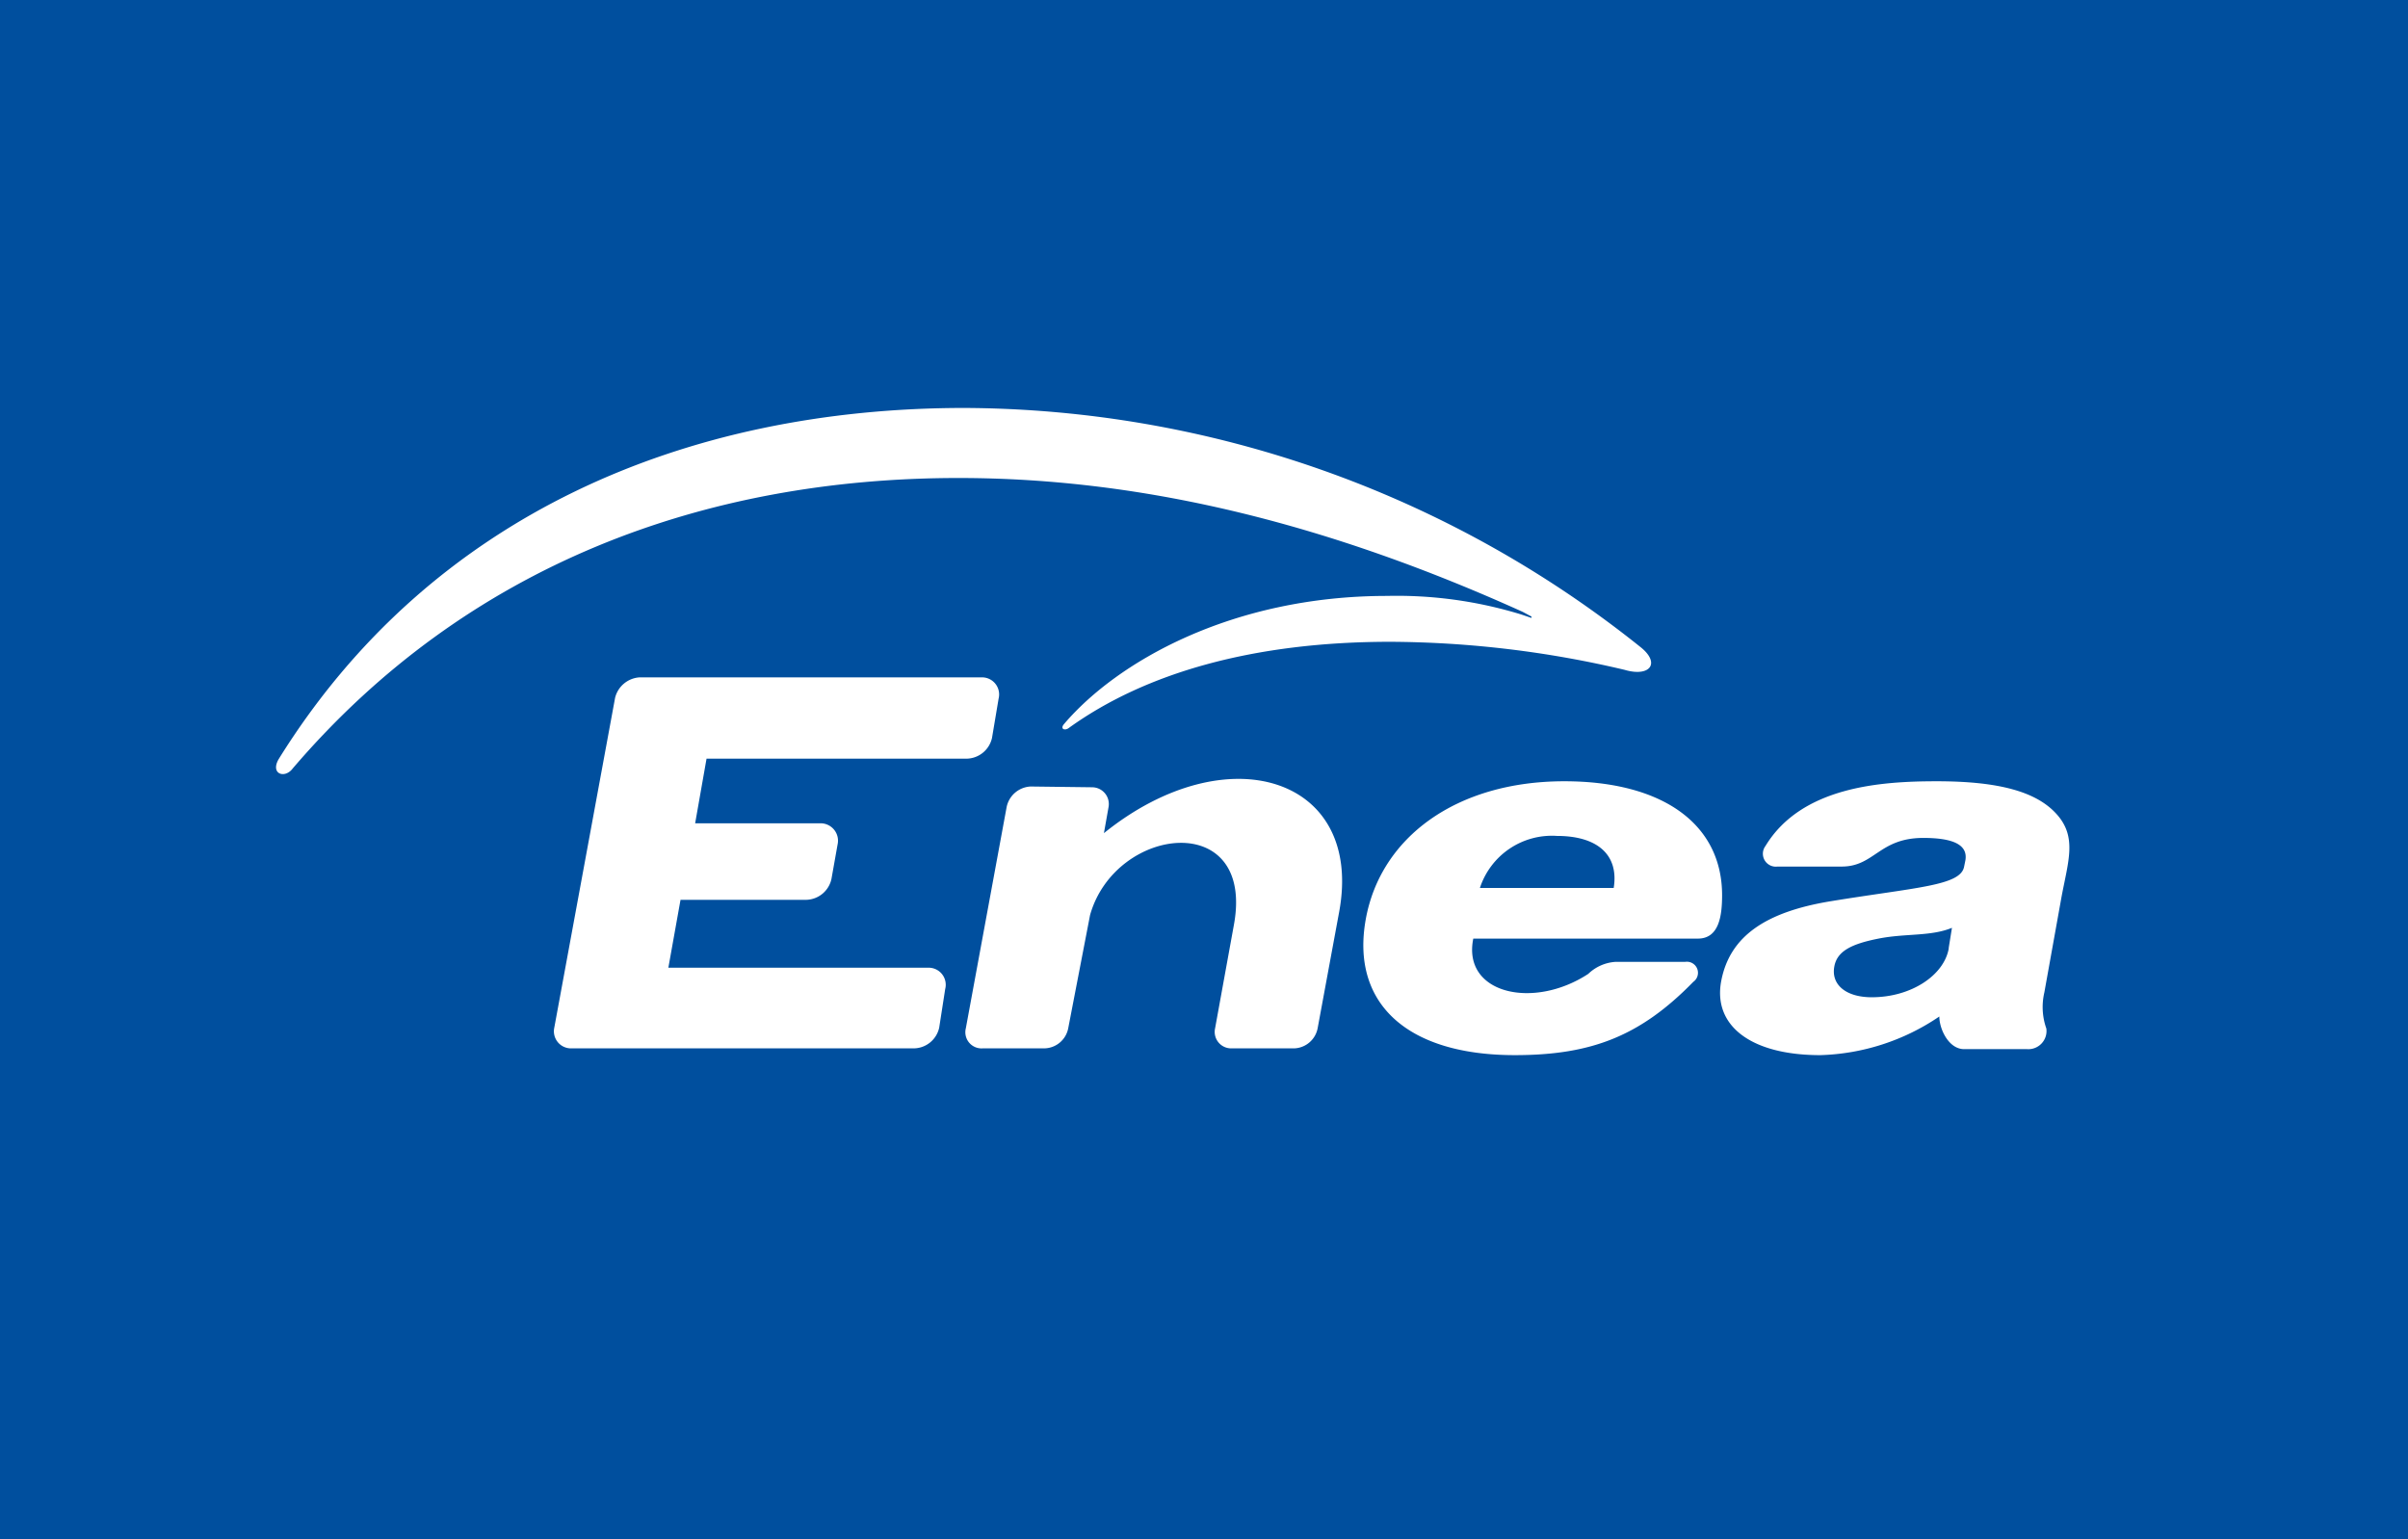 <svg xmlns="http://www.w3.org/2000/svg" xmlns:xlink="http://www.w3.org/1999/xlink" viewBox="0 0 156.4 100"><defs><style>.cls-1{fill:none;}.cls-2{fill:#004f9e;}.cls-3{clip-path:url(#clip-path);}.cls-4{fill:#fff;}</style><clipPath id="clip-path" transform="translate(0)"><rect class="cls-1" width="156.4" height="100"/></clipPath></defs><g id="Warstwa_2" data-name="Warstwa 2"><g id="Warstwa_1-2" data-name="Warstwa 1"><rect class="cls-2" width="156.4" height="100"/><g class="cls-3"><path class="cls-4" d="M98.91,39.75c-12.25-5.54-24.32-8.7-36.65-8.7-16.5,0-31.92,5.62-43.25,18.87-.52.69-1.47.35-.91-.61C28,33.38,44.63,26.5,62.65,26.5A70.71,70.71,0,0,1,106.51,42c1.39,1.08.65,2-1,1.51a67.2,67.2,0,0,0-15.2-1.82c-8.85,0-15.89,2-20.88,5.59-.26.21-.61.08-.31-.26C72.55,43,80,38.71,90.09,38.71a27.49,27.49,0,0,1,8.73,1.21l.65.22,0-.09ZM63.78,44h0a1.11,1.11,0,0,1,1.08,1.38l-.43,2.56a1.72,1.72,0,0,1-1.61,1.34H45.89l-.74,4.2h8.12a1.13,1.13,0,0,1,1.13,1.38L54,57.11a1.72,1.72,0,0,1-1.61,1.34H44.2l-.79,4.41h16.9a1.11,1.11,0,0,1,1.08,1.39L61,66.76a1.71,1.71,0,0,1-1.65,1.34H37.12A1.11,1.11,0,0,1,36,66.76l3.95-21.43A1.75,1.75,0,0,1,41.55,44Zm7.16,7.14h0A1.09,1.09,0,0,1,72,52.43l-.3,1.69c8-6.45,16.89-3.64,15.28,5.11L85.58,66.8a1.61,1.61,0,0,1-1.52,1.3H80a1.07,1.07,0,0,1-1.08-1.3l1.22-6.71c1.39-7.53-7.69-6.49-9.34-.65L69.38,66.8a1.61,1.61,0,0,1-1.56,1.3h-4a1.05,1.05,0,0,1-1.09-1.3l2.65-14.37a1.67,1.67,0,0,1,1.57-1.34Zm34,11.34h4.52a.72.72,0,0,1,.52,1.3c-3.43,3.51-6.6,4.76-11.59,4.76-7.08,0-10.64-3.42-9.69-8.79s5.91-9,12.9-9c6.43,0,10.25,2.81,10.25,7.4,0,1.3-.18,2.82-1.57,2.82H95.69c-.73,3.59,3.91,4.63,7.47,2.29a2.81,2.81,0,0,1,1.78-.78m-.13-4.8h0c.35-2.17-1.08-3.38-3.69-3.38a4.92,4.92,0,0,0-5,3.38Zm28.1,9.13h0a1.18,1.18,0,0,1-1.26,1.34h-4.08c-1,0-1.61-1.3-1.61-2.12a14.46,14.46,0,0,1-7.73,2.51c-4.56,0-7-1.95-6.43-4.85s2.91-4.46,7.12-5.15c5.56-.91,8.43-1,8.65-2.25l.08-.39c.18-1-.74-1.47-2.73-1.47-2.87,0-3.17,1.86-5.3,1.86h-4.17a.84.84,0,0,1-.78-1.34c2.34-3.85,7.47-4.2,11.12-4.2,4.08,0,6.51.69,7.81,2.16s.74,3,.3,5.33l-1.12,6.23a4.18,4.18,0,0,0,.13,2.34m-6.34-5.24h0l.21-1.3c-1.39.57-3,.35-4.77.7s-2.69.82-2.87,1.81c-.22,1.17.74,2,2.43,2,2.57,0,4.69-1.43,5-3.16" transform="translate(0)"/></g></g></g></svg>